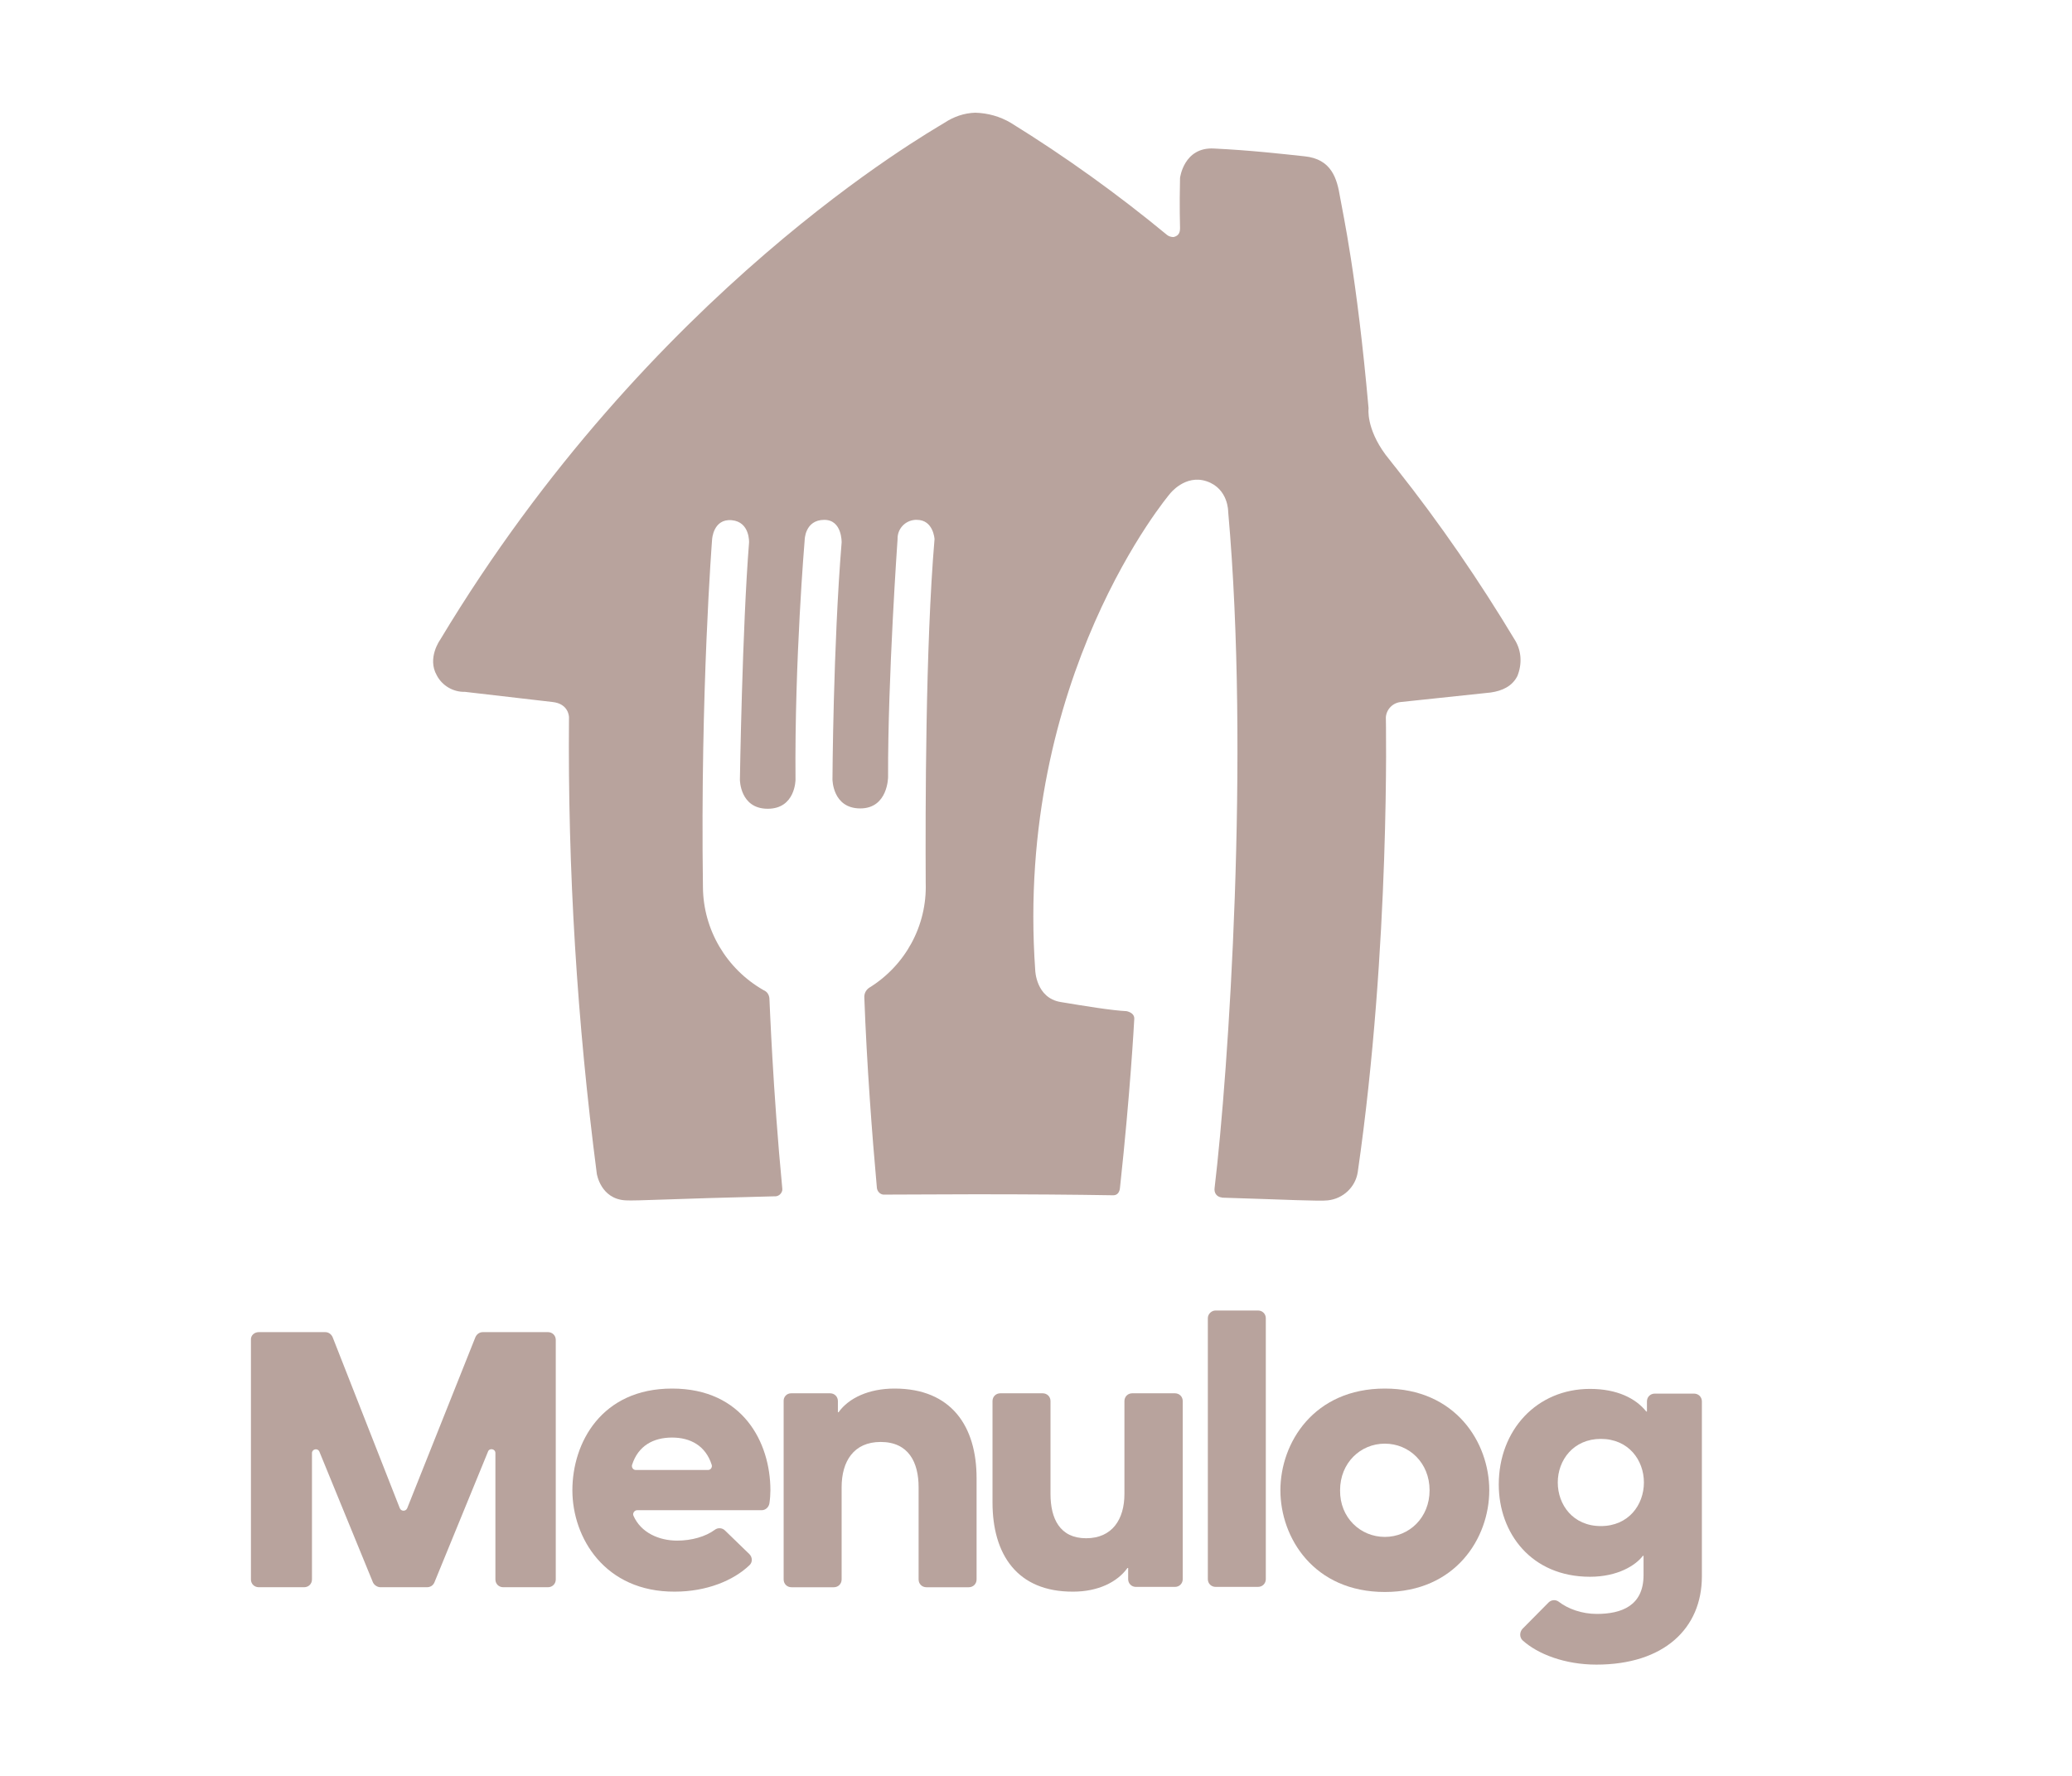 <svg width="105" height="90" viewBox="0 0 105 90" fill="none" xmlns="http://www.w3.org/2000/svg">
<mask id="mask0_308_2437" style="mask-type:alpha" maskUnits="userSpaceOnUse" x="8" y="0" width="81" height="90">
<rect x="8.562" width="79.859" height="90" fill="#D9D9D9"/>
</mask>
<g mask="url(#mask0_308_2437)">
<path d="M111.629 -55.767C111.629 -55.767 108.982 -54.763 105.903 -51.53C102.825 -48.297 101.032 -44.661 102.359 -43.694C102.868 -43.326 104.044 -43.256 106.176 -45.094C108.145 -46.722 109.689 -48.764 110.69 -51.057C112.067 -54.258 111.629 -55.728 111.629 -55.763M128.476 -49.951C125.056 -51.622 122.556 -53.67 119.955 -54.936C117.473 -56.15 115.869 -56.658 113.862 -56.402C113.582 -56.354 113.306 -56.289 113.036 -56.205C113.036 -56.205 114.069 -52.843 109.957 -47.194C105.793 -41.467 102.014 -41.506 100.94 -43.079C99.815 -44.74 101.268 -48.124 103.695 -51.136C106.236 -54.286 110.699 -56.898 110.699 -56.898C110.699 -56.898 109.275 -57.728 105.782 -55.84C102.373 -54.007 96.505 -49.631 91.06 -42.252C85.614 -34.873 84.535 -30.813 83.755 -27.617C82.975 -24.421 83.684 -20.997 87.403 -20.997C91.122 -20.997 95.451 -26.403 96.672 -28.282C98.943 -31.782 100.424 -37.151 97.334 -36.413C95.812 -36.05 94.579 -34.445 93.801 -32.898C93.309 -31.905 92.934 -30.863 92.68 -29.791C91.601 -29.367 90.587 -28.805 89.666 -28.12C88.642 -27.397 87.685 -26.592 86.806 -25.714C86.806 -25.714 86.82 -28.269 88.957 -32.404C91.094 -36.538 95.017 -38.426 97.24 -38.603C99.241 -38.757 101.847 -37.138 99.638 -31.165C97.43 -25.193 90.915 -17.932 84.072 -17.843C77.757 -17.76 73.624 -25.44 82.414 -38.844C92.143 -53.652 103.555 -58.196 107.26 -58.701C110.965 -59.206 112.17 -57.649 112.17 -57.649C114.401 -58.521 116.81 -58.899 119.216 -58.756C123.74 -58.465 127.239 -55.413 131.858 -53.269C130.657 -52.175 129.509 -51.027 128.476 -49.951ZM148.804 -54.936C145.668 -53.02 141.329 -51.283 137.16 -51.655C136.104 -50.616 134.975 -49.412 133.843 -48.1C141.072 -46.737 147.406 -51.005 150.774 -54.639C152.001 -55.945 153.056 -57.39 153.914 -58.942C152.381 -57.42 150.667 -56.075 148.804 -54.936ZM139.176 -35.528C139.231 -35.618 139.275 -35.714 139.309 -35.814C139.288 -35.972 139.21 -36.118 139.089 -36.228C138.969 -36.338 138.812 -36.405 138.646 -36.418C137.957 -36.449 137.018 -36.324 134.555 -33.725C132.512 -31.579 130.753 -29.201 129.319 -26.646C127.909 -24.191 127.337 -22.362 128.148 -21.89C128.411 -21.76 128.716 -21.73 129.002 -21.807C129.55 -21.931 130.173 -22.421 131.118 -23.465C131.561 -23.955 132.053 -24.648 132.64 -25.416C134.27 -27.529 138.366 -34.182 139.176 -35.528ZM113.589 -32.701C114 -33.725 114.523 -35.735 113.435 -36.525C112.267 -37.363 109.287 -35.396 109.271 -33.379C109.25 -31.314 111.369 -30.38 111.876 -30.249C112.166 -30.174 112.267 -30.185 112.407 -30.406C112.856 -31.144 113.251 -31.911 113.589 -32.701ZM111.335 -28.945C110.596 -29.27 109.907 -29.689 109.287 -30.19C108.665 -30.687 108.145 -31.29 107.753 -31.968C107.712 -32.034 107.671 -31.984 107.625 -31.924C107.579 -31.865 107.395 -31.706 105.807 -29.488C104.218 -27.269 101.778 -22.673 103.986 -21.89C105.4 -21.389 107.753 -23.749 109.037 -25.314C109.911 -26.405 110.703 -27.554 111.408 -28.752C111.475 -28.886 111.406 -28.916 111.335 -28.945ZM136.387 -23.636C135.788 -22.721 135.104 -20.967 137.076 -22.058C139.488 -23.386 142.925 -28.354 142.925 -28.354H144.484C143.065 -26.276 141.486 -24.302 139.759 -22.448C137.314 -19.866 134.332 -17.521 132.232 -17.753C129.778 -18.026 130.547 -21.096 130.547 -21.096C130.547 -21.096 127.037 -17.534 124.608 -17.79C121.328 -18.136 122.328 -21.999 122.328 -21.999C122.328 -21.999 118.619 -17.661 116.091 -17.795C112.129 -18.013 113.125 -22.607 114.227 -25.843C114.817 -27.573 115.363 -28.932 115.363 -28.932C115.363 -28.932 114.971 -28.833 114.126 -28.713C113.685 -28.654 112.882 -28.61 112.882 -28.61C112.882 -28.61 111.231 -25.836 109.911 -24.169C108.591 -22.502 102.981 -16.755 99.68 -17.906C96.627 -18.969 97.637 -23.423 99.413 -26.963C102.008 -32.124 109.303 -39.538 113.511 -38.557C117.873 -37.549 113.61 -29.964 113.61 -29.964C113.61 -29.964 113.61 -29.936 113.656 -29.916C113.743 -29.886 113.97 -29.862 114.496 -29.96C115.041 -30.066 115.574 -30.217 116.091 -30.413C116.091 -30.413 120.476 -39.163 125.32 -44.888C130.163 -50.614 139.826 -60.473 143.618 -58.089C144.536 -57.502 144.123 -55.483 142.874 -53.033C142.312 -52.859 141.74 -52.713 141.162 -52.596C141.997 -54.041 142.551 -55.26 142.716 -56.111C143.288 -59.069 136.04 -52.83 130.861 -46.127C127.742 -42.086 124.97 -37.811 122.574 -33.344C123.51 -33.888 124.403 -34.496 125.246 -35.162C127.556 -36.987 129.752 -38.941 131.821 -41.012C133.813 -42.956 135.682 -45.011 137.418 -47.168C137.969 -47.193 138.518 -47.247 139.064 -47.33C137.172 -44.883 135.108 -42.56 132.888 -40.377C130.822 -38.387 128.586 -36.245 126.644 -34.69C124.909 -33.284 123.08 -31.988 121.167 -30.811C121.167 -30.811 116.638 -22.106 119.101 -21.549C120.549 -21.216 123.41 -25.414 123.41 -25.414C123.41 -25.414 127.142 -30.842 129.392 -33.29C132.461 -36.615 135.104 -38.54 137.744 -38.575C139.282 -38.601 140.188 -37.044 140.188 -37.044L140.912 -38.111H145.365C145.365 -38.111 137.048 -24.662 136.382 -23.649M148.804 -54.936C145.668 -53.02 141.329 -51.283 137.16 -51.655C136.104 -50.616 134.975 -49.412 133.843 -48.1C141.072 -46.737 147.406 -51.005 150.774 -54.639C152.001 -55.945 153.056 -57.39 153.914 -58.942C152.381 -57.42 150.667 -56.075 148.804 -54.936ZM86.257 -48.338H82.022L79.627 -44.652H83.863L86.257 -48.338ZM66.203 -35.574C68.005 -37.927 72.977 -46.177 72.977 -46.177C72.956 -46.334 72.879 -46.48 72.759 -46.59C72.638 -46.7 72.482 -46.767 72.316 -46.781C71.627 -46.811 70.479 -46.59 68.2 -43.871C65.92 -41.152 64.15 -38.988 62.86 -36.737C61.446 -34.281 60.828 -32.548 61.641 -32.078C61.905 -31.952 62.208 -31.922 62.493 -31.994C63.021 -32.121 63.712 -32.627 64.66 -33.666C65.105 -34.151 65.61 -34.806 66.203 -35.574ZM43.476 -46.73C42.305 -47.573 39.328 -45.602 39.312 -43.589C39.293 -41.522 41.991 -40.889 42.34 -40.874C42.442 -40.866 42.545 -40.886 42.636 -40.933C42.698 -40.968 42.748 -41.02 42.778 -41.082C43.095 -41.676 43.38 -42.285 43.632 -42.906C44.043 -43.93 44.564 -45.941 43.476 -46.73ZM41.711 -39.614C40.903 -39.854 40.132 -40.193 39.415 -40.62C38.72 -41.052 38.155 -41.648 37.776 -42.351C37.734 -42.416 37.689 -42.366 37.647 -42.307C37.606 -42.248 37.367 -41.964 35.774 -39.736C34.181 -37.51 31.821 -32.955 34.032 -32.172C35.441 -31.662 37.822 -34.042 39.114 -35.6C40.081 -36.824 40.975 -38.099 41.791 -39.419C41.844 -39.553 41.791 -39.583 41.713 -39.608M76.303 -38.242H77.855C77.855 -38.242 70.08 -27.523 65.688 -28.022C63.237 -28.295 63.964 -31.178 63.964 -31.178C63.964 -31.178 60.521 -27.337 57.358 -28.116C54.488 -28.818 56.341 -33.366 56.341 -33.366C56.015 -33.241 49.805 -26.571 45.441 -28.171C40.875 -29.851 43.246 -35.436 44.114 -37.116C44.851 -38.531 45.666 -39.909 45.666 -39.909C45.666 -39.909 44.966 -39.721 44.518 -39.625C44.07 -39.529 43.423 -39.406 43.423 -39.406C43.423 -39.406 41.263 -36.061 39.943 -34.392C38.623 -32.723 33.012 -26.987 29.707 -28.129C26.401 -29.271 27.221 -33.679 29.078 -37.179C32.09 -42.856 39.236 -49.833 43.54 -48.774C47.888 -47.717 44.288 -40.997 44.288 -40.997C44.288 -40.997 45.154 -40.889 47.227 -42.237C50.211 -44.177 54.151 -49.397 58.416 -48.785C60.427 -48.496 62.3 -46.538 59.738 -42.819C58.921 -41.624 57.55 -40.557 56.501 -41.614C55.847 -42.27 56.419 -43.467 57.105 -44.285C57.372 -44.618 57.721 -44.884 58.122 -45.059C58.522 -45.233 58.961 -45.312 59.401 -45.287C59.401 -45.287 60.105 -46.818 58.312 -46.796C56.862 -46.77 53.189 -43.547 51.116 -40.292C49.215 -37.304 46.334 -32.213 49.226 -31.104C51.878 -30.085 56.924 -35.792 59.261 -38.783C61.598 -41.773 66.923 -48.55 71.391 -48.822C72.929 -48.918 73.845 -47.581 73.845 -47.581L74.361 -48.36H78.829C78.829 -48.36 70.415 -34.981 69.758 -33.968C69.242 -33.176 68.556 -31.395 70.447 -32.393C72.339 -33.39 76.303 -38.242 76.303 -38.242ZM73.872 -16.804C70.583 -18.973 66.644 -20.069 62.647 -19.925C61.565 -19.897 60.505 -19.626 59.553 -19.135C58.602 -18.643 57.785 -17.945 57.169 -17.097C55.466 -19.93 52.098 -21.669 46.892 -21.63C38.478 -21.538 30.134 -17.84 23.522 -17.845C17.186 -17.845 12.565 -21.64 12.714 -28.381C12.992 -40.209 23.481 -50.861 31.309 -55.654C35.822 -58.408 39.596 -59.226 42.064 -58.962C43.864 -58.771 46.029 -56.789 44.663 -53.869C42.656 -49.601 39.886 -49.951 39.989 -51.992C40.046 -53.32 40.974 -54.155 41.672 -54.617C42.115 -54.908 42.897 -54.991 43.306 -55C43.703 -55.319 43.995 -57.656 40.781 -56.888C37.567 -56.12 33.664 -53.101 29.959 -49.2C26.254 -45.3 20.485 -37.927 19.06 -30.185C18.394 -26.595 18.83 -20.048 27.762 -20.122C35.338 -20.181 46.504 -24.935 56.765 -24.837C60.748 -24.799 64.215 -23.776 66.916 -22.187C69.57 -20.63 72.752 -18.355 73.882 -16.801" fill="#B8A39D"/>
<path d="M76.793 32.476C74.972 29.445 72.978 26.535 70.779 23.76L70.728 23.692L70.71 23.675C70.607 23.538 70.315 23.178 70.212 23.041C69.215 21.689 69.353 20.695 69.353 20.695C68.751 13.914 68.047 10.798 67.909 9.993C67.755 9.051 67.48 8.058 66.105 7.921C64.988 7.801 63.339 7.613 61.517 7.527C59.988 7.442 59.799 9.017 59.799 9.017C59.764 10.592 59.799 11.363 59.799 11.551C59.799 11.74 59.764 11.945 59.472 12.014C59.352 12.014 59.232 11.979 59.146 11.911C56.637 9.839 53.991 7.938 51.224 6.226C50.674 5.9 50.056 5.729 49.42 5.712C48.853 5.729 48.32 5.918 47.856 6.226C47.032 6.739 32.958 14.702 22.304 32.425C22.304 32.425 21.634 33.35 22.133 34.223C22.407 34.754 22.975 35.079 23.559 35.062C23.559 35.062 27.253 35.49 27.992 35.576C28.834 35.661 28.834 36.346 28.834 36.346C28.765 44.086 29.247 51.809 30.243 59.48C30.243 59.48 30.432 60.765 31.704 60.833C32.219 60.867 34.144 60.748 39.247 60.628C39.436 60.645 39.608 60.508 39.643 60.32C39.643 60.285 39.643 60.268 39.643 60.234C39.161 55.2 39.007 50.85 38.99 50.593C38.972 50.405 38.869 50.251 38.697 50.182C36.807 49.103 35.639 47.117 35.622 44.96C35.484 34.994 36.086 27.339 36.086 27.339C36.086 27.339 36.137 26.278 37.082 26.363C38.01 26.449 37.959 27.493 37.959 27.493C37.615 31.791 37.495 39.514 37.495 39.514C37.495 39.514 37.495 40.987 38.904 40.987C40.313 40.987 40.313 39.514 40.313 39.514C40.261 33.453 40.777 27.374 40.777 27.374C40.777 27.374 40.777 26.346 41.773 26.346C42.684 26.346 42.65 27.493 42.65 27.493C42.22 32.75 42.186 39.497 42.186 39.497C42.186 39.497 42.186 40.97 43.595 40.97C45.004 40.97 45.004 39.377 45.004 39.377C44.987 34.36 45.485 27.322 45.485 27.322C45.468 26.808 45.863 26.38 46.379 26.346C46.413 26.346 46.43 26.346 46.464 26.346C47.306 26.346 47.358 27.322 47.358 27.322C46.894 32.767 46.894 41.141 46.911 44.754C46.98 46.912 45.88 48.932 44.041 50.062C43.87 50.182 43.784 50.371 43.801 50.576C43.921 53.881 44.196 57.563 44.437 60.2C44.454 60.371 44.591 60.525 44.763 60.542C46.172 60.542 47.719 60.525 49.42 60.525C52.152 60.525 54.403 60.542 56.414 60.576C56.637 60.576 56.74 60.405 56.757 60.183C57.273 55.422 57.462 51.963 57.479 51.655C57.513 51.312 57.084 51.244 57.084 51.244C56.345 51.21 54.987 50.987 53.75 50.782C52.496 50.576 52.461 49.172 52.461 49.172C51.413 34.309 59.283 25.028 59.283 25.028C59.283 25.028 60.057 24.017 61.156 24.394C62.256 24.771 62.239 25.935 62.239 25.935C63.339 38.316 62.256 54.292 61.551 60.2C61.517 60.439 61.637 60.628 61.861 60.679C61.878 60.679 61.912 60.679 61.93 60.696C65.297 60.799 66.861 60.885 67.291 60.833C68.064 60.748 68.683 60.166 68.803 59.412C70.47 47.888 70.229 36.346 70.229 36.346C70.263 35.935 70.59 35.61 71.002 35.576L75.539 35.096C76.14 35.011 76.639 34.771 76.896 34.257C77.137 33.658 77.103 33.007 76.793 32.476Z" fill="#B8A39D"/>
<path d="M13.111 67.511H16.479C16.651 67.511 16.788 67.614 16.857 67.768L20.259 76.432C20.328 76.604 20.569 76.604 20.637 76.432L24.091 67.768C24.16 67.614 24.298 67.511 24.469 67.511H27.769C27.992 67.511 28.164 67.682 28.164 67.905V80.046C28.164 80.268 27.992 80.439 27.769 80.439H25.5C25.277 80.439 25.105 80.268 25.105 80.046V73.641C25.105 73.419 24.796 73.367 24.727 73.573L22.012 80.2C21.943 80.354 21.806 80.439 21.634 80.439H19.28C19.125 80.439 18.971 80.337 18.902 80.2L16.187 73.573C16.101 73.367 15.809 73.436 15.809 73.641V80.046C15.809 80.268 15.637 80.439 15.414 80.439H13.111C12.888 80.439 12.716 80.268 12.716 80.046V67.905C12.699 67.682 12.888 67.511 13.111 67.511Z" fill="#B8A39D"/>
<path d="M29.006 75.526C29.006 73.111 30.484 70.371 34.058 70.371C37.649 70.371 39.041 73.111 39.041 75.526C39.041 75.714 39.024 75.971 38.99 76.194C38.955 76.382 38.8 76.536 38.594 76.536H32.288C32.151 76.536 32.047 76.69 32.099 76.81C32.477 77.683 33.405 78.077 34.316 78.077C35.054 78.077 35.759 77.872 36.223 77.529C36.378 77.409 36.601 77.426 36.739 77.563L37.976 78.762C38.13 78.916 38.148 79.173 37.976 79.327C37.168 80.098 35.811 80.663 34.195 80.663C30.656 80.68 29.006 77.94 29.006 75.526ZM32.219 74.498H35.879C36.017 74.498 36.103 74.361 36.068 74.241C35.759 73.265 34.986 72.854 34.058 72.854C33.113 72.854 32.34 73.265 32.03 74.241C31.996 74.361 32.082 74.498 32.219 74.498Z" fill="#B8A39D"/>
<path d="M40.09 70.611H42.066C42.289 70.611 42.461 70.782 42.461 71.005V71.57H42.495C43.011 70.851 44.025 70.371 45.331 70.371C48.217 70.371 49.489 72.289 49.489 74.909V80.046C49.489 80.269 49.317 80.44 49.094 80.44H46.946C46.722 80.44 46.551 80.269 46.551 80.046V75.371C46.551 74.121 46.052 73.077 44.626 73.077C43.269 73.077 42.65 74.053 42.65 75.371V80.046C42.65 80.269 42.478 80.44 42.255 80.44H40.107C39.883 80.44 39.712 80.269 39.712 80.046V71.022C39.694 70.799 39.866 70.611 40.09 70.611Z" fill="#B8A39D"/>
<path d="M50.296 76.142V71.005C50.296 70.782 50.468 70.611 50.691 70.611H52.839C53.063 70.611 53.235 70.782 53.235 71.005V75.714C53.235 76.947 53.699 77.957 55.039 77.957C56.362 77.957 56.981 76.998 56.981 75.714V71.005C56.981 70.782 57.153 70.611 57.376 70.611H59.541C59.764 70.611 59.936 70.782 59.936 71.005V80.029C59.936 80.252 59.764 80.423 59.541 80.423H57.565C57.342 80.423 57.17 80.252 57.17 80.029V79.464H57.135C56.62 80.183 55.64 80.663 54.386 80.663C51.533 80.68 50.296 78.762 50.296 76.142Z" fill="#B8A39D"/>
<path d="M61.603 66.415H63.751C63.974 66.415 64.146 66.586 64.146 66.809V80.028C64.146 80.251 63.974 80.422 63.751 80.422H61.603C61.379 80.422 61.208 80.251 61.208 80.028V66.809C61.208 66.586 61.397 66.415 61.603 66.415Z" fill="#B8A39D"/>
<path d="M64.885 75.526C64.885 73.111 66.586 70.371 70.177 70.371C73.769 70.371 75.47 73.111 75.47 75.526C75.47 77.94 73.769 80.68 70.177 80.68C66.586 80.68 64.885 77.94 64.885 75.526ZM70.177 77.889C71.414 77.889 72.445 76.913 72.445 75.526C72.445 74.139 71.414 73.163 70.177 73.163C68.94 73.163 67.909 74.139 67.909 75.526C67.892 76.913 68.94 77.889 70.177 77.889Z" fill="#B8A39D"/>
<path d="M77.154 82.546L78.477 81.21C78.615 81.073 78.838 81.056 78.993 81.176C79.457 81.535 80.161 81.792 80.917 81.792C82.171 81.792 83.288 81.381 83.288 79.823V78.847H83.254C82.893 79.326 81.983 79.909 80.573 79.909C77.601 79.909 75.951 77.7 75.951 75.234C75.951 72.477 77.876 70.388 80.573 70.388C81.948 70.388 82.893 70.867 83.426 71.535H83.46V71.021C83.46 70.799 83.632 70.627 83.856 70.627H85.849C86.072 70.627 86.244 70.799 86.244 71.021V79.891C86.244 82.528 84.32 84.361 80.9 84.361C79.302 84.361 77.927 83.83 77.154 83.128C76.999 82.974 76.999 82.717 77.154 82.546ZM83.306 75.131C83.306 74.001 82.532 72.922 81.123 72.922C79.731 72.922 78.941 74.001 78.941 75.131C78.941 76.261 79.714 77.34 81.123 77.34C82.532 77.34 83.306 76.261 83.306 75.131Z" fill="#B8A39D"/>
<path d="M121.641 33.952C114.674 33.952 108.869 36.889 108.869 45.751C108.869 52.771 112.773 57.191 121.821 57.191C132.471 57.191 133.154 50.22 133.154 50.22H127.994C127.994 50.22 126.887 53.974 121.506 53.974C117.124 53.974 113.972 51.032 113.972 46.908H133.694V44.321C133.694 40.241 131.088 33.952 121.641 33.952ZM121.461 37.259C125.633 37.259 128.477 39.799 128.477 43.605H114.086C114.086 39.565 117.798 37.259 121.461 37.259Z" fill="#B8A39D"/>
<path d="M133.69 25.372V52.741C133.69 54.295 133.579 56.476 133.579 56.476H138.501C138.501 56.476 138.677 54.91 138.677 53.478C138.677 53.478 141.109 57.258 147.722 57.258C154.685 57.258 159.414 52.455 159.414 45.572C159.414 39.169 155.07 34.019 147.733 34.019C140.862 34.019 138.727 37.706 138.727 37.706V25.372H133.69ZM146.462 37.405C151.191 37.405 154.198 40.892 154.198 45.572C154.198 50.59 150.725 53.873 146.496 53.873C141.449 53.873 138.727 49.957 138.727 45.617C138.727 41.572 141.17 37.405 146.462 37.405Z" fill="#B8A39D"/>
<path d="M171.647 33.952C161.166 33.952 160.494 39.655 160.494 40.566H165.711C165.711 40.566 165.984 37.237 171.287 37.237C174.733 37.237 177.404 38.804 177.404 41.818V42.89H171.287C163.167 42.89 158.875 45.251 158.875 50.041C158.875 54.755 162.841 57.32 168.201 57.32C175.506 57.32 177.859 53.309 177.859 53.309C177.859 54.904 177.983 56.476 177.983 56.476H182.62C182.62 56.476 182.44 54.528 182.44 53.281V42.505C182.44 35.439 176.705 33.952 171.647 33.952ZM177.404 46.108V47.538C177.404 49.404 176.245 54.041 169.427 54.041C165.693 54.041 164.092 52.189 164.092 50.041C164.092 46.133 169.483 46.108 177.404 46.108Z" fill="#B8A39D"/>
<path d="M179.631 34.847H185.5L193.923 51.616L202.326 34.847H207.643L192.336 64.701H186.759L191.176 56.378L179.631 34.847Z" fill="#B8A39D"/>
</g>
</svg>

